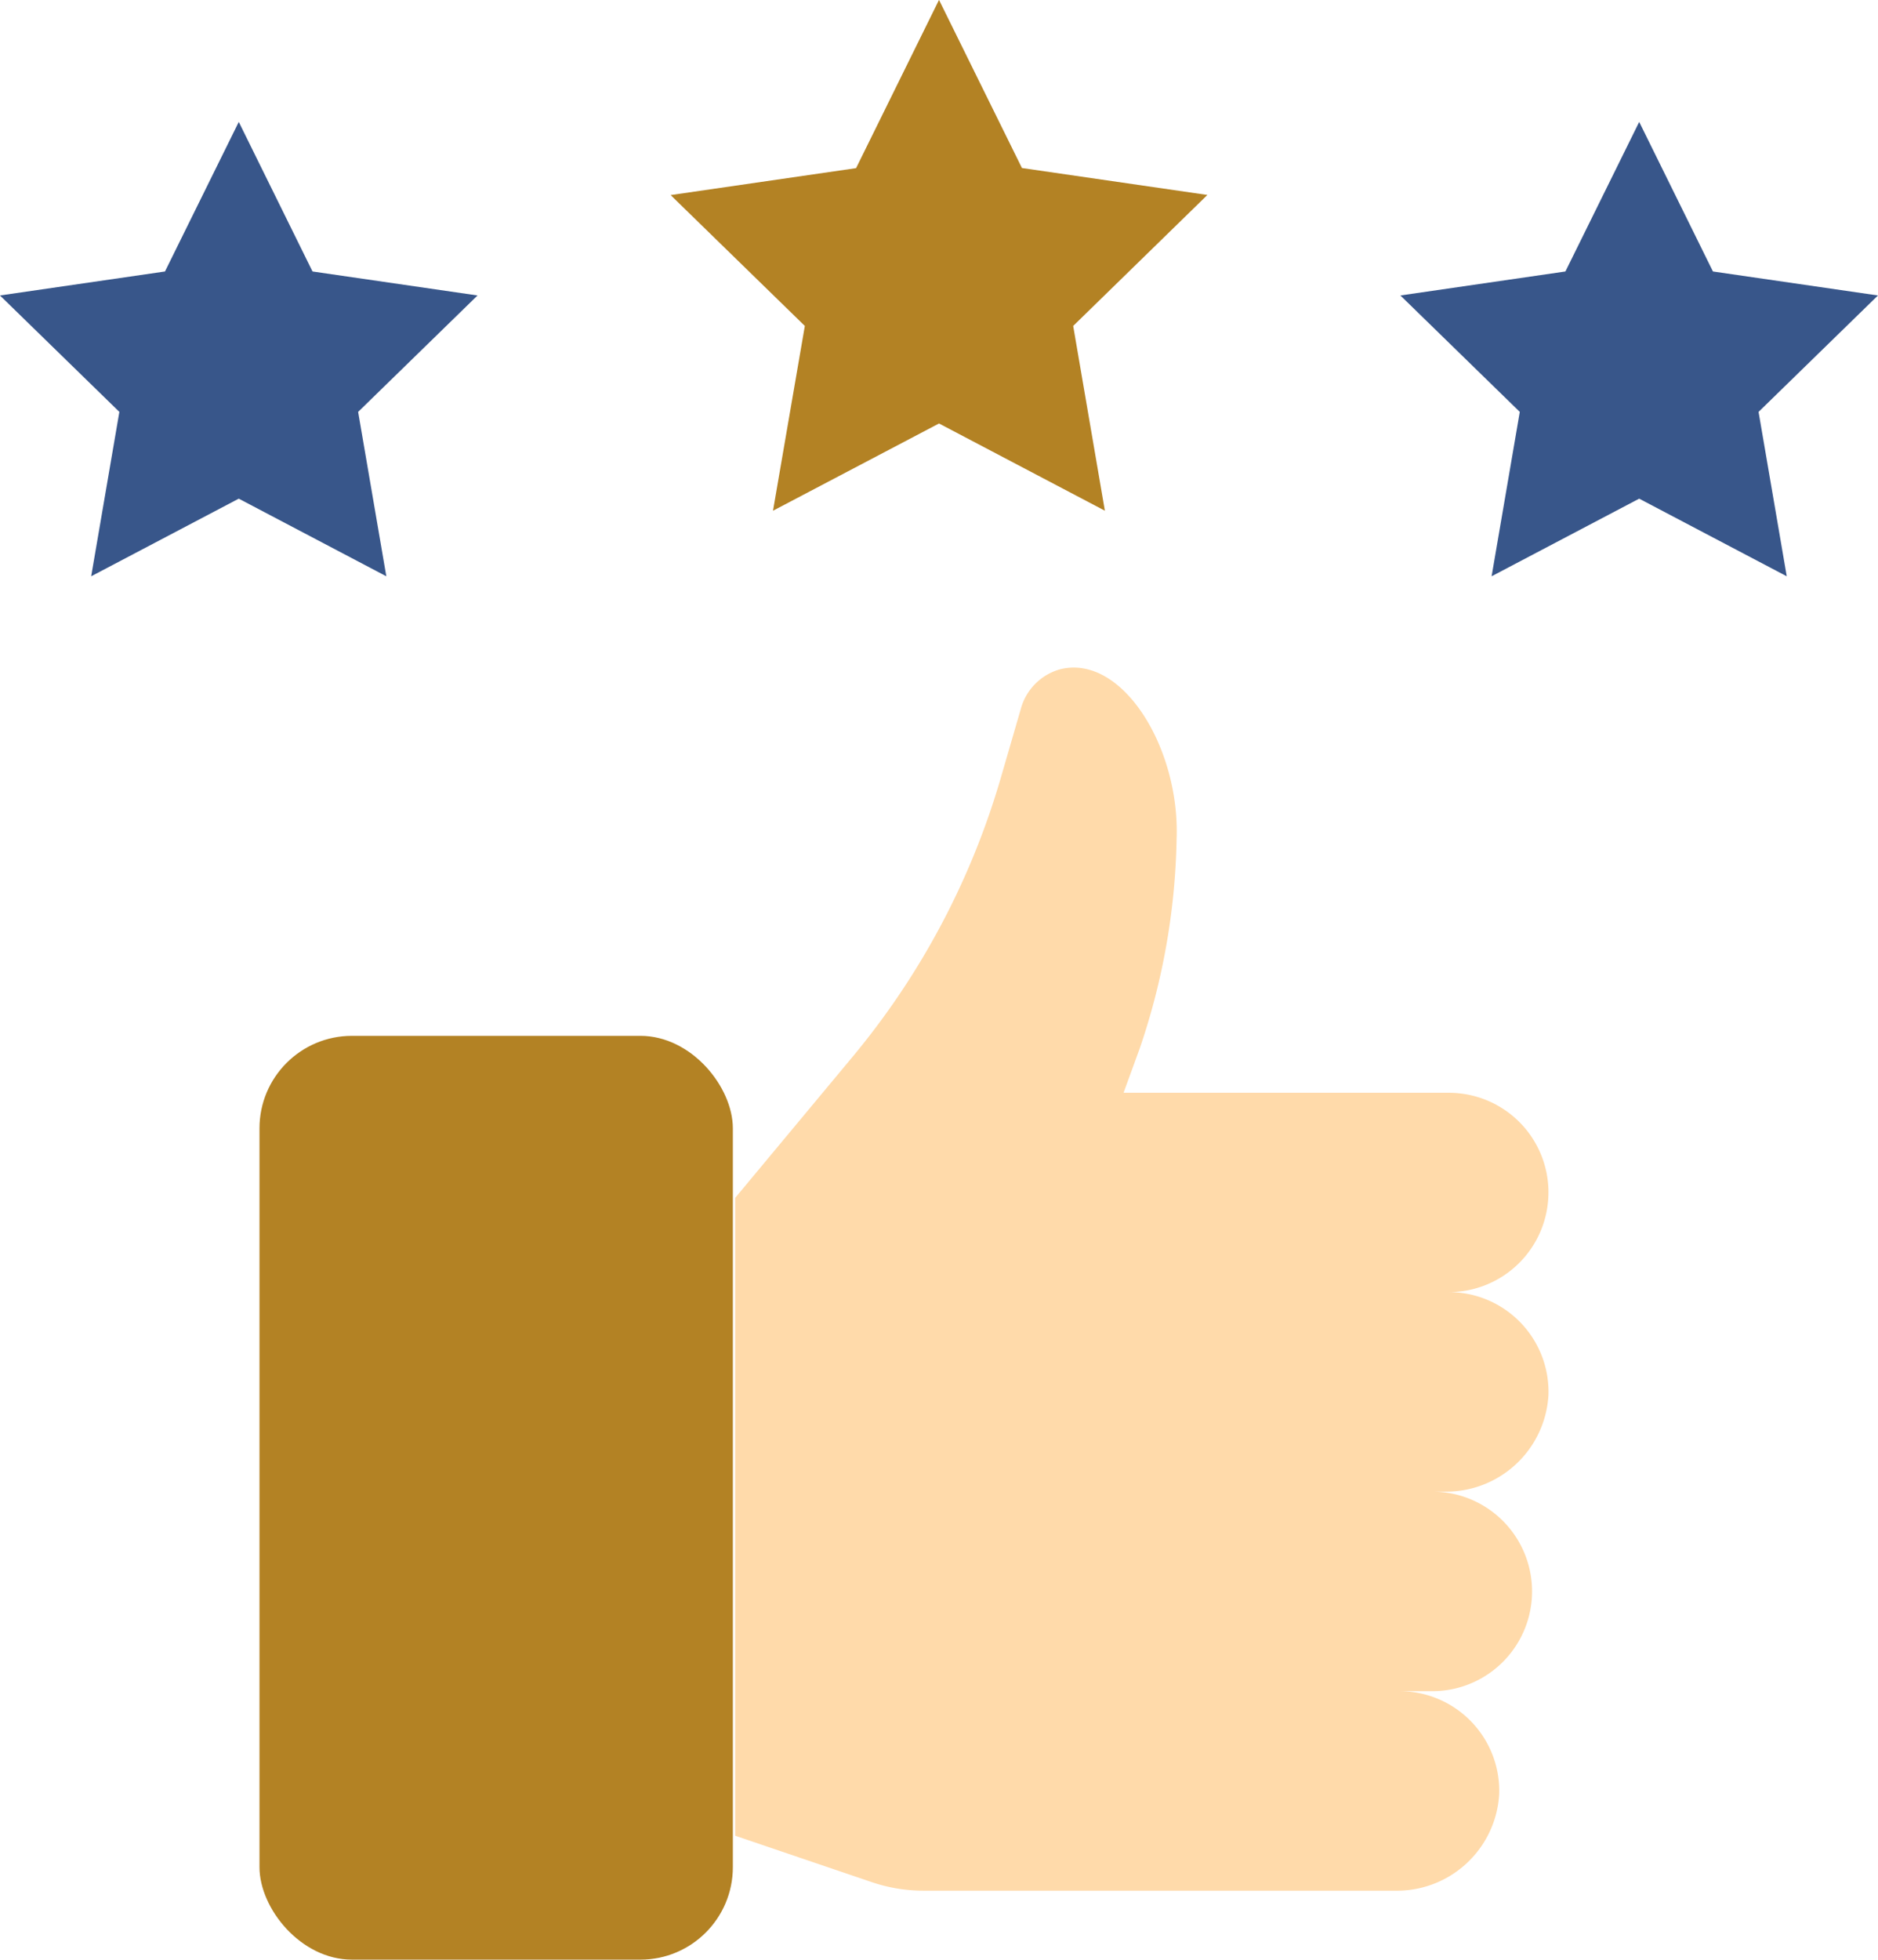 <svg xmlns="http://www.w3.org/2000/svg" width="76.701" height="80" viewBox="0 0 76.701 80">
  <g id="excellent" transform="translate(-22.236 -18.504)">
    <rect id="Rectangle_14" data-name="Rectangle 14" width="19.333" height="37.713" rx="3.776" transform="translate(32.834 60.791)" fill="#b38224"/>
    <path id="Path_85" data-name="Path 85" d="M89.418,70.763a4.066,4.066,0,0,0-4.071-4.071H72.064l.667-1.83a27.9,27.9,0,0,0,1.5-8.545c.135-3.693-2.21-7.544-4.753-6.916a2.3,2.3,0,0,0-1.609,1.616l-.816,2.809a31.552,31.552,0,0,1-6.051,11.39l-4.8,5.766V97.021l5.564,1.89a6.6,6.6,0,0,0,2.122.354H83.163a4.184,4.184,0,0,0,4.243-3.945,4.071,4.071,0,0,0-4.066-4.2h1.335a4.073,4.073,0,0,0,0-8.146h.5a4.184,4.184,0,0,0,4.243-3.945,4.072,4.072,0,0,0-4.066-4.2,4.071,4.071,0,0,0,4.065-4.071Z" transform="translate(-3.94 -3.576)" fill="#ffdaaa"/>
    <path id="Path_86" data-name="Path 86" d="M31.988,24.134,35,30.24l6.739.979-4.876,4.753,1.151,6.711-6.027-3.169-6.027,3.169,1.151-6.711-4.876-4.753,6.739-.979Z" transform="translate(0 -0.653)" fill="#38568a"/>
    <path id="Path_87" data-name="Path 87" d="M64.18,18.5l3.387,6.863,7.574,1.1L69.66,31.81l1.294,7.543L64.18,35.792,57.4,39.354,58.7,31.81l-5.481-5.342,7.574-1.1Z" transform="translate(-3.593)" fill="#b38224"/>
    <path id="Path_88" data-name="Path 88" d="M96.688,24.134,99.7,30.24l6.739.979-4.876,4.753,1.151,6.711-6.027-3.169-6.027,3.169,1.151-6.711-4.876-4.753,6.739-.979Z" transform="translate(-7.504 -0.653)" fill="#38568a"/>
  </g>
</svg>
